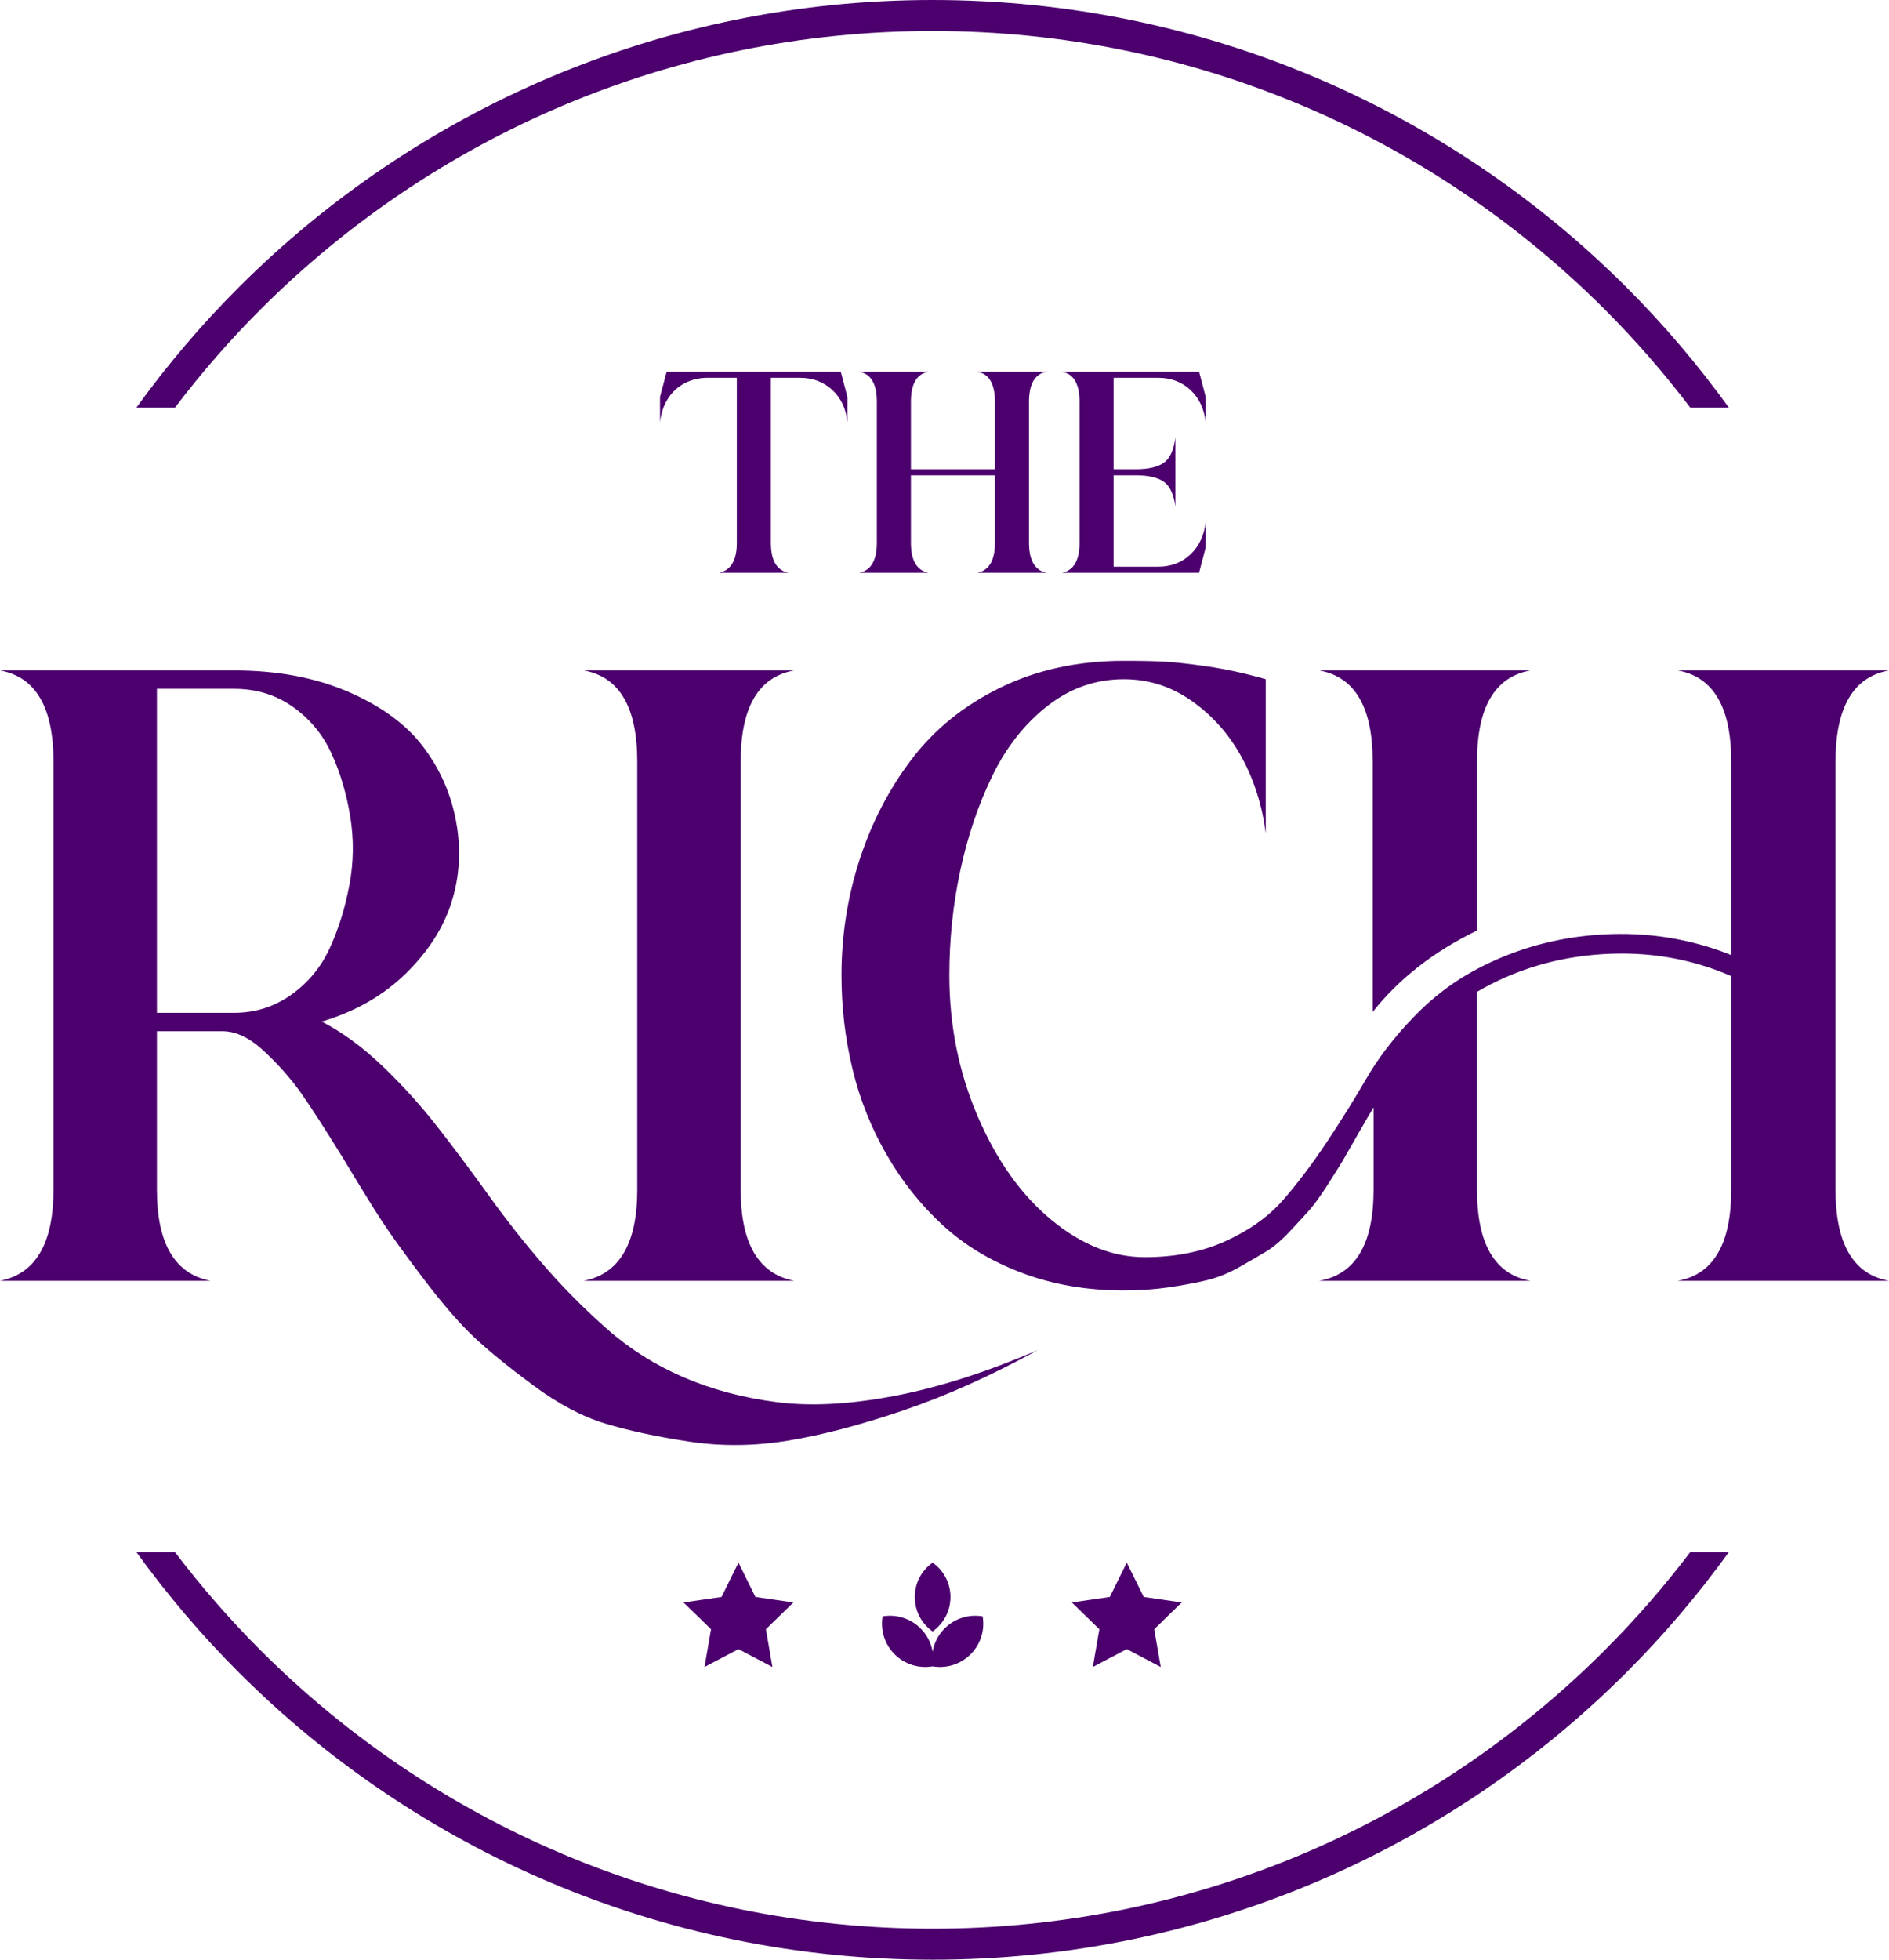 <svg width="108" height="112" viewBox="0 0 108 112" fill="none" xmlns="http://www.w3.org/2000/svg">
<path d="M53.321 0C68.805 0 82.824 6.268 92.972 16.402C95.11 18.537 97.075 20.845 98.847 23.3H96.641C95.13 21.307 93.485 19.42 91.718 17.655C81.891 7.842 68.316 1.772 53.321 1.772C38.326 1.772 24.751 7.842 14.925 17.655C13.157 19.42 11.512 21.307 10.001 23.3H7.795C9.567 20.845 11.532 18.537 13.67 16.402C23.818 6.268 37.837 0 53.321 0H53.321ZM53.321 93.24C53.938 92.804 54.341 92.086 54.341 91.273C54.341 90.461 53.938 89.742 53.321 89.306C52.704 89.742 52.301 90.461 52.301 91.273C52.301 92.086 52.704 92.804 53.321 93.24ZM53.321 95.235C54.086 95.366 54.901 95.136 55.491 94.546C56.082 93.957 56.312 93.143 56.181 92.379C55.416 92.248 54.601 92.477 54.01 93.067C53.633 93.443 53.404 93.91 53.321 94.397C53.237 93.91 53.008 93.443 52.631 93.067C52.04 92.477 51.226 92.248 50.461 92.379C50.33 93.143 50.559 93.957 51.15 94.546C51.741 95.136 52.556 95.366 53.321 95.235H53.321ZM42.221 89.307L43.191 91.27L45.36 91.585L43.79 93.113L44.161 95.271L42.221 94.251L40.28 95.271L40.651 93.113L39.081 91.585L41.251 91.27L42.221 89.307ZM64.421 89.307L65.391 91.27L67.561 91.585L65.99 93.113L66.362 95.271L64.421 94.251L62.481 95.271L62.852 93.113L61.281 91.585L63.451 91.27L64.421 89.307ZM49.125 32.735C49.796 32.603 50.132 32.032 50.132 31.021V22.96C50.132 21.938 49.796 21.366 49.125 21.245H53.087C52.415 21.366 52.08 21.938 52.08 22.96V26.817H56.883V22.96C56.883 21.938 56.547 21.366 55.876 21.245H59.838C59.166 21.366 58.831 21.938 58.831 22.96V31.021C58.831 32.032 59.166 32.603 59.838 32.735H55.876C56.547 32.603 56.883 32.032 56.883 31.021V27.163H52.08V31.021C52.08 32.032 52.415 32.603 53.087 32.735H49.125ZM60.713 32.735C61.384 32.603 61.72 32.032 61.72 31.021V22.96C61.72 21.938 61.384 21.366 60.713 21.245H68.554L68.933 22.679V24.13C68.845 23.361 68.554 22.745 68.058 22.284C67.563 21.822 66.947 21.591 66.21 21.591H63.668V26.817H64.939C65.654 26.817 66.188 26.693 66.54 26.446C66.892 26.199 67.112 25.718 67.2 25.004V28.96C67.112 28.257 66.892 27.781 66.54 27.534C66.188 27.287 65.654 27.163 64.939 27.163H63.668V32.389H66.21C66.947 32.389 67.563 32.156 68.058 31.688C68.554 31.221 68.845 30.603 68.933 29.834V31.285L68.554 32.735H60.713ZM40.459 21.591C39.975 21.591 39.534 21.696 39.138 21.905C38.742 22.113 38.423 22.41 38.181 22.795C37.939 23.179 37.79 23.625 37.735 24.13V22.679L38.115 21.245H48.069L48.448 22.679V24.13C48.371 23.361 48.082 22.745 47.582 22.284C47.081 21.822 46.462 21.591 45.725 21.591H44.074V31.021C44.074 32.032 44.41 32.603 45.081 32.735H41.103C41.785 32.603 42.126 32.032 42.126 31.021V21.591H40.459H40.459ZM78.482 43.522C78.482 40.419 77.463 38.684 75.425 38.317H87.503C85.465 38.684 84.446 40.419 84.446 43.522V53.181C81.973 54.383 79.985 55.934 78.482 57.836V43.522H78.482ZM104.943 67.996C104.943 71.099 105.962 72.834 108 73.201H95.922C97.96 72.834 98.979 71.099 98.979 67.996V55.784C96.674 54.783 94.218 54.366 91.612 54.533C89.006 54.7 86.617 55.417 84.445 56.685V67.996C84.445 71.099 85.464 72.834 87.502 73.201H75.424C77.496 72.834 78.532 71.099 78.532 67.996V63.291C78.365 63.558 78.072 64.059 77.654 64.793C77.237 65.527 76.945 66.036 76.778 66.319C76.61 66.603 76.318 67.07 75.9 67.721C75.483 68.371 75.14 68.847 74.873 69.147C74.606 69.447 74.23 69.856 73.746 70.373C73.261 70.89 72.81 71.274 72.392 71.524C71.975 71.775 71.457 72.075 70.839 72.425C70.221 72.776 69.594 73.026 68.959 73.176C68.325 73.326 67.606 73.46 66.805 73.576C66.003 73.693 65.151 73.752 64.249 73.752C62.144 73.752 60.206 73.418 58.435 72.751C56.664 72.083 55.153 71.174 53.9 70.023C52.647 68.872 51.578 67.529 50.692 65.994C49.807 64.459 49.155 62.824 48.738 61.089C48.32 59.354 48.111 57.569 48.111 55.734C48.111 53.465 48.454 51.272 49.139 49.153C49.824 47.034 50.817 45.115 52.12 43.397C53.423 41.679 55.119 40.311 57.207 39.293C59.295 38.276 61.642 37.767 64.249 37.767C65.251 37.767 66.044 37.783 66.629 37.817C67.214 37.85 68.024 37.942 69.06 38.092C70.095 38.242 71.198 38.484 72.367 38.818V47.626C72.167 46.058 71.716 44.623 71.014 43.322C70.313 42.021 69.369 40.945 68.183 40.094C66.997 39.243 65.685 38.818 64.249 38.818C62.645 38.818 61.192 39.327 59.889 40.344C58.586 41.362 57.533 42.697 56.731 44.348C55.929 46 55.32 47.801 54.902 49.753C54.484 51.705 54.276 53.699 54.276 55.734C54.276 58.604 54.819 61.298 55.904 63.817C56.99 66.336 58.393 68.305 60.114 69.723C61.835 71.141 63.614 71.85 65.451 71.85C67.189 71.85 68.734 71.541 70.087 70.924C71.44 70.307 72.526 69.531 73.345 68.597C74.163 67.662 74.99 66.57 75.826 65.318C76.661 64.067 77.421 62.849 78.106 61.665C78.791 60.48 79.684 59.313 80.787 58.161C81.889 57.01 83.109 56.084 84.445 55.384C86.65 54.216 89.039 53.557 91.612 53.407C94.184 53.257 96.64 53.649 98.979 54.583V43.522C98.979 40.419 97.96 38.684 95.922 38.317H108C105.962 38.684 104.943 40.419 104.943 43.522V67.996L104.943 67.996ZM33.377 73.201C35.415 72.801 36.434 71.066 36.434 67.996V43.522C36.434 40.419 35.415 38.684 33.377 38.317H45.405C43.367 38.684 42.348 40.419 42.348 43.522V67.996C42.348 71.066 43.367 72.801 45.405 73.201H33.377ZM18.393 58.387C19.562 58.987 20.715 59.83 21.851 60.914C22.987 61.998 24.031 63.15 24.983 64.367C25.935 65.585 26.921 66.903 27.94 68.321C28.959 69.739 30.02 71.082 31.122 72.35C32.225 73.618 33.419 74.819 34.706 75.954C35.992 77.088 37.445 78.006 39.066 78.707C40.686 79.407 42.465 79.882 44.403 80.133C46.341 80.383 48.579 80.266 51.118 79.782C53.658 79.299 56.397 78.423 59.337 77.155C56.664 78.623 54.1 79.774 51.645 80.608C49.189 81.442 46.992 82.018 45.054 82.335C43.117 82.652 41.221 82.669 39.366 82.385C37.512 82.101 35.925 81.759 34.605 81.359C33.285 80.959 31.916 80.233 30.496 79.182C29.076 78.131 27.948 77.213 27.113 76.429C26.277 75.645 25.309 74.527 24.206 73.076C23.104 71.624 22.293 70.498 21.775 69.698C21.258 68.897 20.547 67.746 19.645 66.244C18.576 64.509 17.758 63.241 17.19 62.44C16.622 61.64 15.929 60.855 15.11 60.088C14.291 59.321 13.498 58.937 12.729 58.937H8.971V67.996C8.971 71.065 9.99 72.8 12.028 73.201H0C2.038 72.8 3.057 71.065 3.057 67.996V43.522C3.057 40.419 2.038 38.684 0 38.317H13.381C15.853 38.317 18.034 38.726 19.921 39.543C21.809 40.361 23.237 41.411 24.206 42.696C25.175 43.981 25.801 45.415 26.085 47C26.369 48.585 26.277 50.112 25.81 51.58C25.342 53.048 24.465 54.407 23.179 55.659C21.892 56.91 20.297 57.819 18.393 58.386V58.387ZM13.381 57.886C14.584 57.886 15.669 57.544 16.639 56.86C17.607 56.176 18.342 55.292 18.844 54.208C19.345 53.123 19.721 51.922 19.971 50.604C20.222 49.286 20.238 47.968 20.021 46.65C19.804 45.332 19.445 44.131 18.944 43.047C18.443 41.962 17.708 41.078 16.739 40.394C15.77 39.71 14.651 39.368 13.381 39.368H8.971V57.886H13.381ZM98.847 88.7C97.075 91.156 95.11 93.463 92.972 95.598C82.824 105.732 68.805 112 53.321 112C37.836 112 23.817 105.732 13.67 95.598C11.532 93.463 9.566 91.156 7.795 88.7H10C11.512 90.693 13.157 92.58 14.924 94.345C24.75 104.158 38.326 110.228 53.321 110.228C68.316 110.228 81.891 104.158 91.717 94.345C93.485 92.58 95.13 90.693 96.641 88.7H98.847H98.847Z" fill="#4B006E"/>
</svg>
